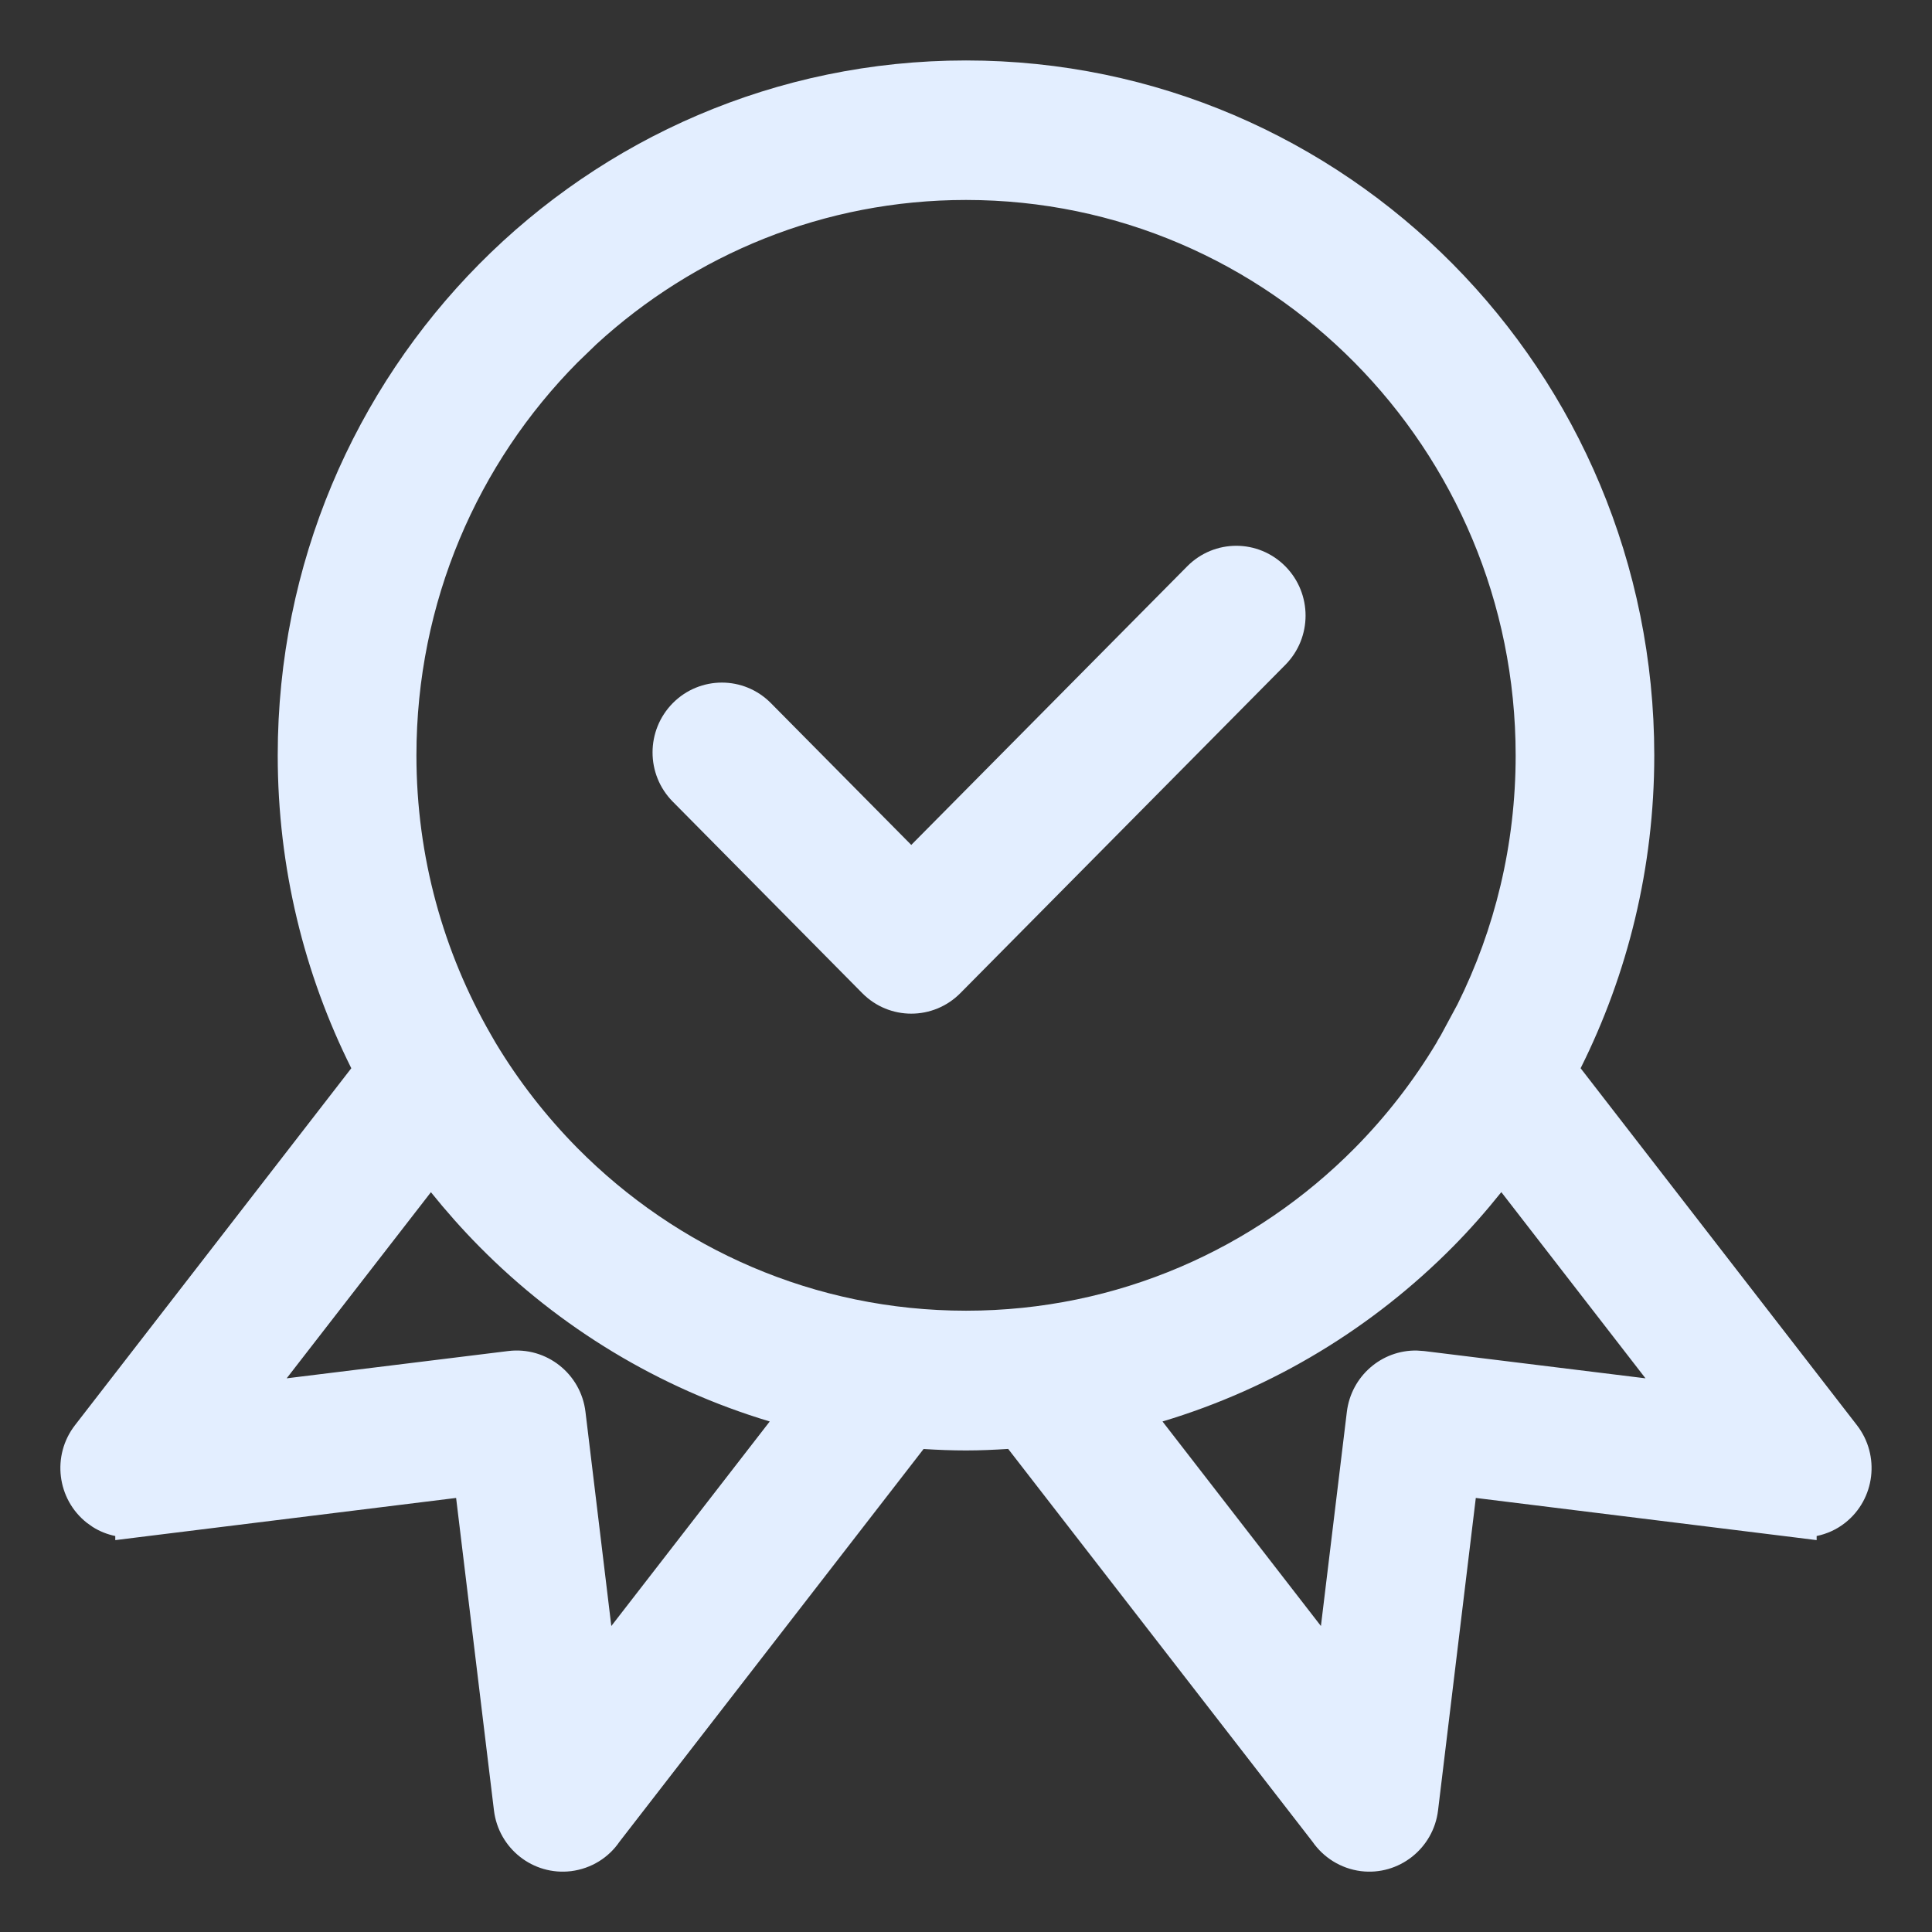 <?xml version="1.0" encoding="UTF-8"?>
<svg xmlns="http://www.w3.org/2000/svg" width="24" height="24" viewBox="0 0 24 24" fill="none">
  <rect x="0" y="0" width="24" height="24" fill="#333333" stroke="none"/>
  <path d="M14.748 7.035C15.085 6.695 15.63 6.695 15.967 7.035C16.302 7.374 16.302 7.92 15.967 8.259L11.93 12.337C11.593 12.677 11.047 12.677 10.711 12.337L8.357 9.958C8.022 9.619 8.023 9.073 8.358 8.734C8.695 8.395 9.239 8.394 9.576 8.734L11.32 10.496L14.748 7.035Z" fill="#E3EEFF"></path>
  <path fill-rule="evenodd" clip-rule="evenodd" d="M12.001 0.751C14.363 0.751 16.501 1.719 18.047 3.28C19.593 4.842 20.549 7 20.55 9.383C20.55 10.78 20.219 12.101 19.635 13.27L23.068 17.705C23.358 18.08 23.294 18.623 22.921 18.917C22.814 19.002 22.692 19.055 22.567 19.081V19.132L22.287 19.097L18.333 18.608L17.864 22.489C17.807 22.962 17.378 23.302 16.906 23.244C16.653 23.212 16.438 23.072 16.304 22.878L12.524 17.999C12.351 18.01 12.177 18.018 12 18.018C11.823 18.018 11.648 18.011 11.473 18L7.696 22.878C7.562 23.075 7.347 23.212 7.095 23.244C6.621 23.302 6.193 22.962 6.136 22.489L5.666 18.608L1.713 19.097L1.432 19.132V19.081C1.335 19.061 1.239 19.024 1.151 18.968L1.079 18.917C0.706 18.623 0.641 18.08 0.931 17.705L4.364 13.27C3.78 12.101 3.45 10.78 3.45 9.383C3.45 7 4.407 4.842 5.953 3.28C7.499 1.719 9.637 0.751 11.999 0.751H12.001ZM3.561 17.122L6.314 16.783C6.788 16.725 7.217 17.066 7.273 17.539L7.594 20.199L9.562 17.658C8.182 17.244 6.946 16.489 5.956 15.487C5.744 15.273 5.543 15.046 5.353 14.81L3.561 17.122ZM18.65 14.809C18.461 15.045 18.261 15.273 18.049 15.487C17.057 16.489 15.822 17.244 14.441 17.658L16.409 20.199L16.731 17.539C16.785 17.094 17.165 16.768 17.601 16.777L17.689 16.783L20.441 17.122L18.65 14.809ZM12 2.484C10.233 2.484 8.623 3.163 7.41 4.275L7.173 4.504C5.936 5.753 5.173 7.477 5.173 9.384C5.173 10.646 5.51 11.829 6.095 12.847L6.156 12.953C6.443 13.431 6.786 13.87 7.174 14.263C8.41 15.511 10.117 16.282 12.001 16.282C13.886 16.282 15.592 15.511 16.828 14.263C17.217 13.87 17.559 13.43 17.845 12.953C17.858 12.926 17.876 12.896 17.896 12.865L18.106 12.475C18.568 11.546 18.828 10.496 18.828 9.384C18.828 7.477 18.062 5.753 16.827 4.504C15.591 3.255 13.885 2.484 12 2.484Z" fill="#E3EEFF"></path>
</svg>
